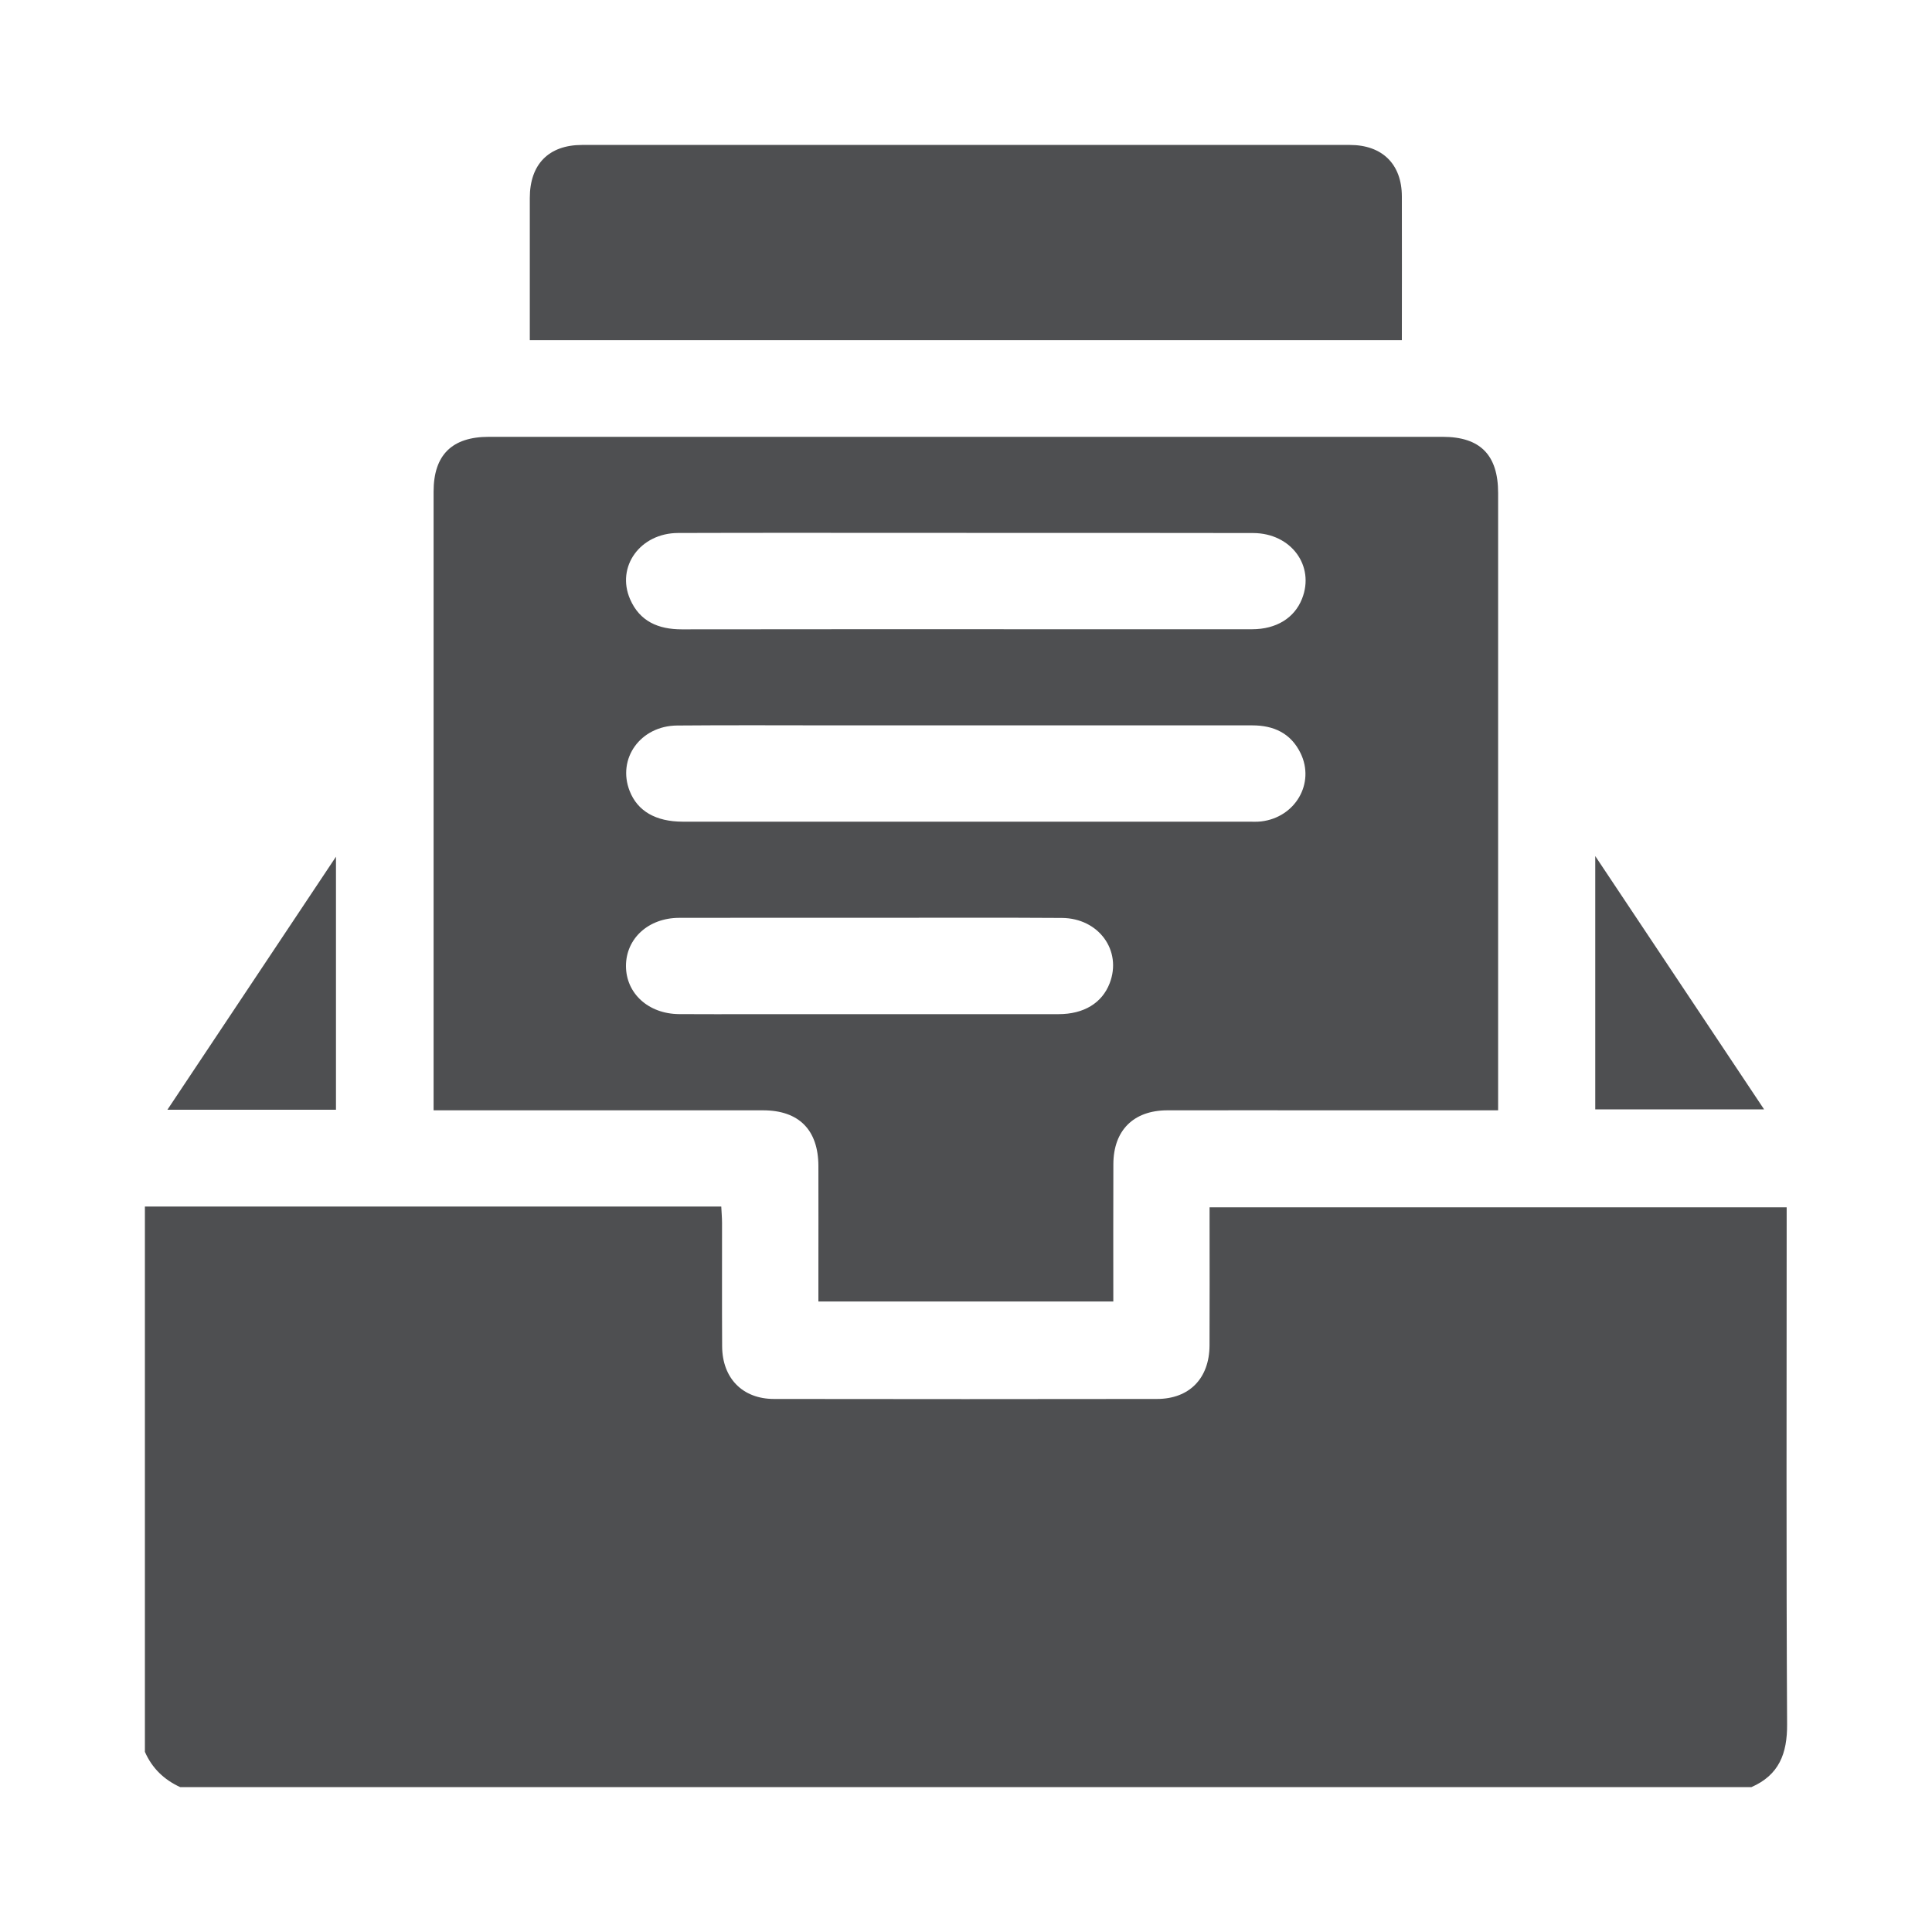 <svg width="40" height="40" viewBox="0 0 40 40" fill="none" xmlns="http://www.w3.org/2000/svg">
<path d="M3 24.98H14.933C14.939 25.107 14.949 25.213 14.949 25.32C14.95 26.172 14.946 27.023 14.951 27.875C14.955 28.533 15.372 28.963 16.024 28.964C18.667 28.968 21.311 28.968 23.954 28.964C24.625 28.963 25.038 28.537 25.042 27.857C25.046 27.015 25.043 26.175 25.043 25.334C25.043 25.226 25.043 25.119 25.043 24.996H36.991V25.378C36.991 28.818 36.981 32.259 37 35.699C37.004 36.306 36.833 36.75 36.262 37H3.73C3.396 36.847 3.148 36.608 3 36.27V24.98Z" fill="#4E4F51"/>
<path d="M31.017 22.988C29.884 22.988 28.801 22.988 27.718 22.988C26.534 22.988 25.351 22.985 24.166 22.988C23.467 22.99 23.053 23.404 23.051 24.102C23.047 25.041 23.05 25.982 23.05 26.946H16.944C16.944 26.764 16.944 26.58 16.944 26.396C16.944 25.644 16.946 24.892 16.944 24.138C16.941 23.393 16.54 22.988 15.798 22.988C13.663 22.986 11.527 22.988 9.392 22.988H8.977V22.627C8.977 18.478 8.977 14.328 8.977 10.178C8.977 9.421 9.357 9.044 10.121 9.044C16.704 9.044 23.287 9.044 29.869 9.044C30.647 9.044 31.017 9.42 31.017 10.207C31.017 14.335 31.017 18.463 31.017 22.59V22.988ZM20.008 11.033C19.775 11.033 19.543 11.033 19.311 11.033C17.553 11.033 15.795 11.029 14.037 11.035C13.255 11.038 12.753 11.732 13.045 12.405C13.244 12.865 13.629 13.03 14.115 13.03C16.736 13.025 19.357 13.028 21.977 13.028C23.293 13.028 24.609 13.03 25.924 13.028C26.427 13.027 26.8 12.794 26.957 12.397C27.227 11.715 26.732 11.039 25.946 11.036C23.967 11.031 21.987 11.034 20.008 11.034L20.008 11.033ZM19.988 15.018C19.092 15.018 18.196 15.018 17.301 15.018C16.207 15.018 15.112 15.011 14.018 15.021C13.257 15.028 12.773 15.709 13.037 16.378C13.2 16.793 13.576 17.011 14.135 17.012C18.038 17.012 21.941 17.012 25.845 17.012C25.933 17.012 26.022 17.017 26.11 17.007C26.819 16.924 27.23 16.217 26.927 15.594C26.725 15.18 26.372 15.018 25.927 15.018C23.948 15.018 21.969 15.018 19.99 15.018H19.988ZM18.039 19.002C16.712 19.002 15.386 19 14.059 19.003C13.425 19.005 12.961 19.43 12.96 19.998C12.96 20.566 13.422 20.99 14.057 20.996C14.577 21 15.096 20.997 15.615 20.997C17.716 20.997 19.816 20.997 21.916 20.997C22.442 20.997 22.818 20.765 22.975 20.356C23.234 19.682 22.75 19.01 21.985 19.005C20.67 18.996 19.355 19.002 18.039 19.002Z" fill="#4E4F51"/>
<path d="M29.024 7.042H10.969C10.969 6.93 10.969 6.825 10.969 6.721C10.969 5.847 10.968 4.972 10.969 4.098C10.969 3.401 11.361 3.002 12.049 3.001C17.348 3 22.647 3 27.947 3.001C28.62 3.001 29.023 3.4 29.024 4.067C29.027 5.049 29.024 6.031 29.024 7.042Z" fill="#4E4F51"/>
<path d="M6.956 22.976H3.466C4.631 21.226 5.773 19.512 6.956 17.737V22.976Z" fill="#4E4F51"/>
<path d="M33.028 17.724C34.217 19.508 35.358 21.22 36.524 22.969H33.028V17.724Z" fill="#4E4F51"/>
</svg>
